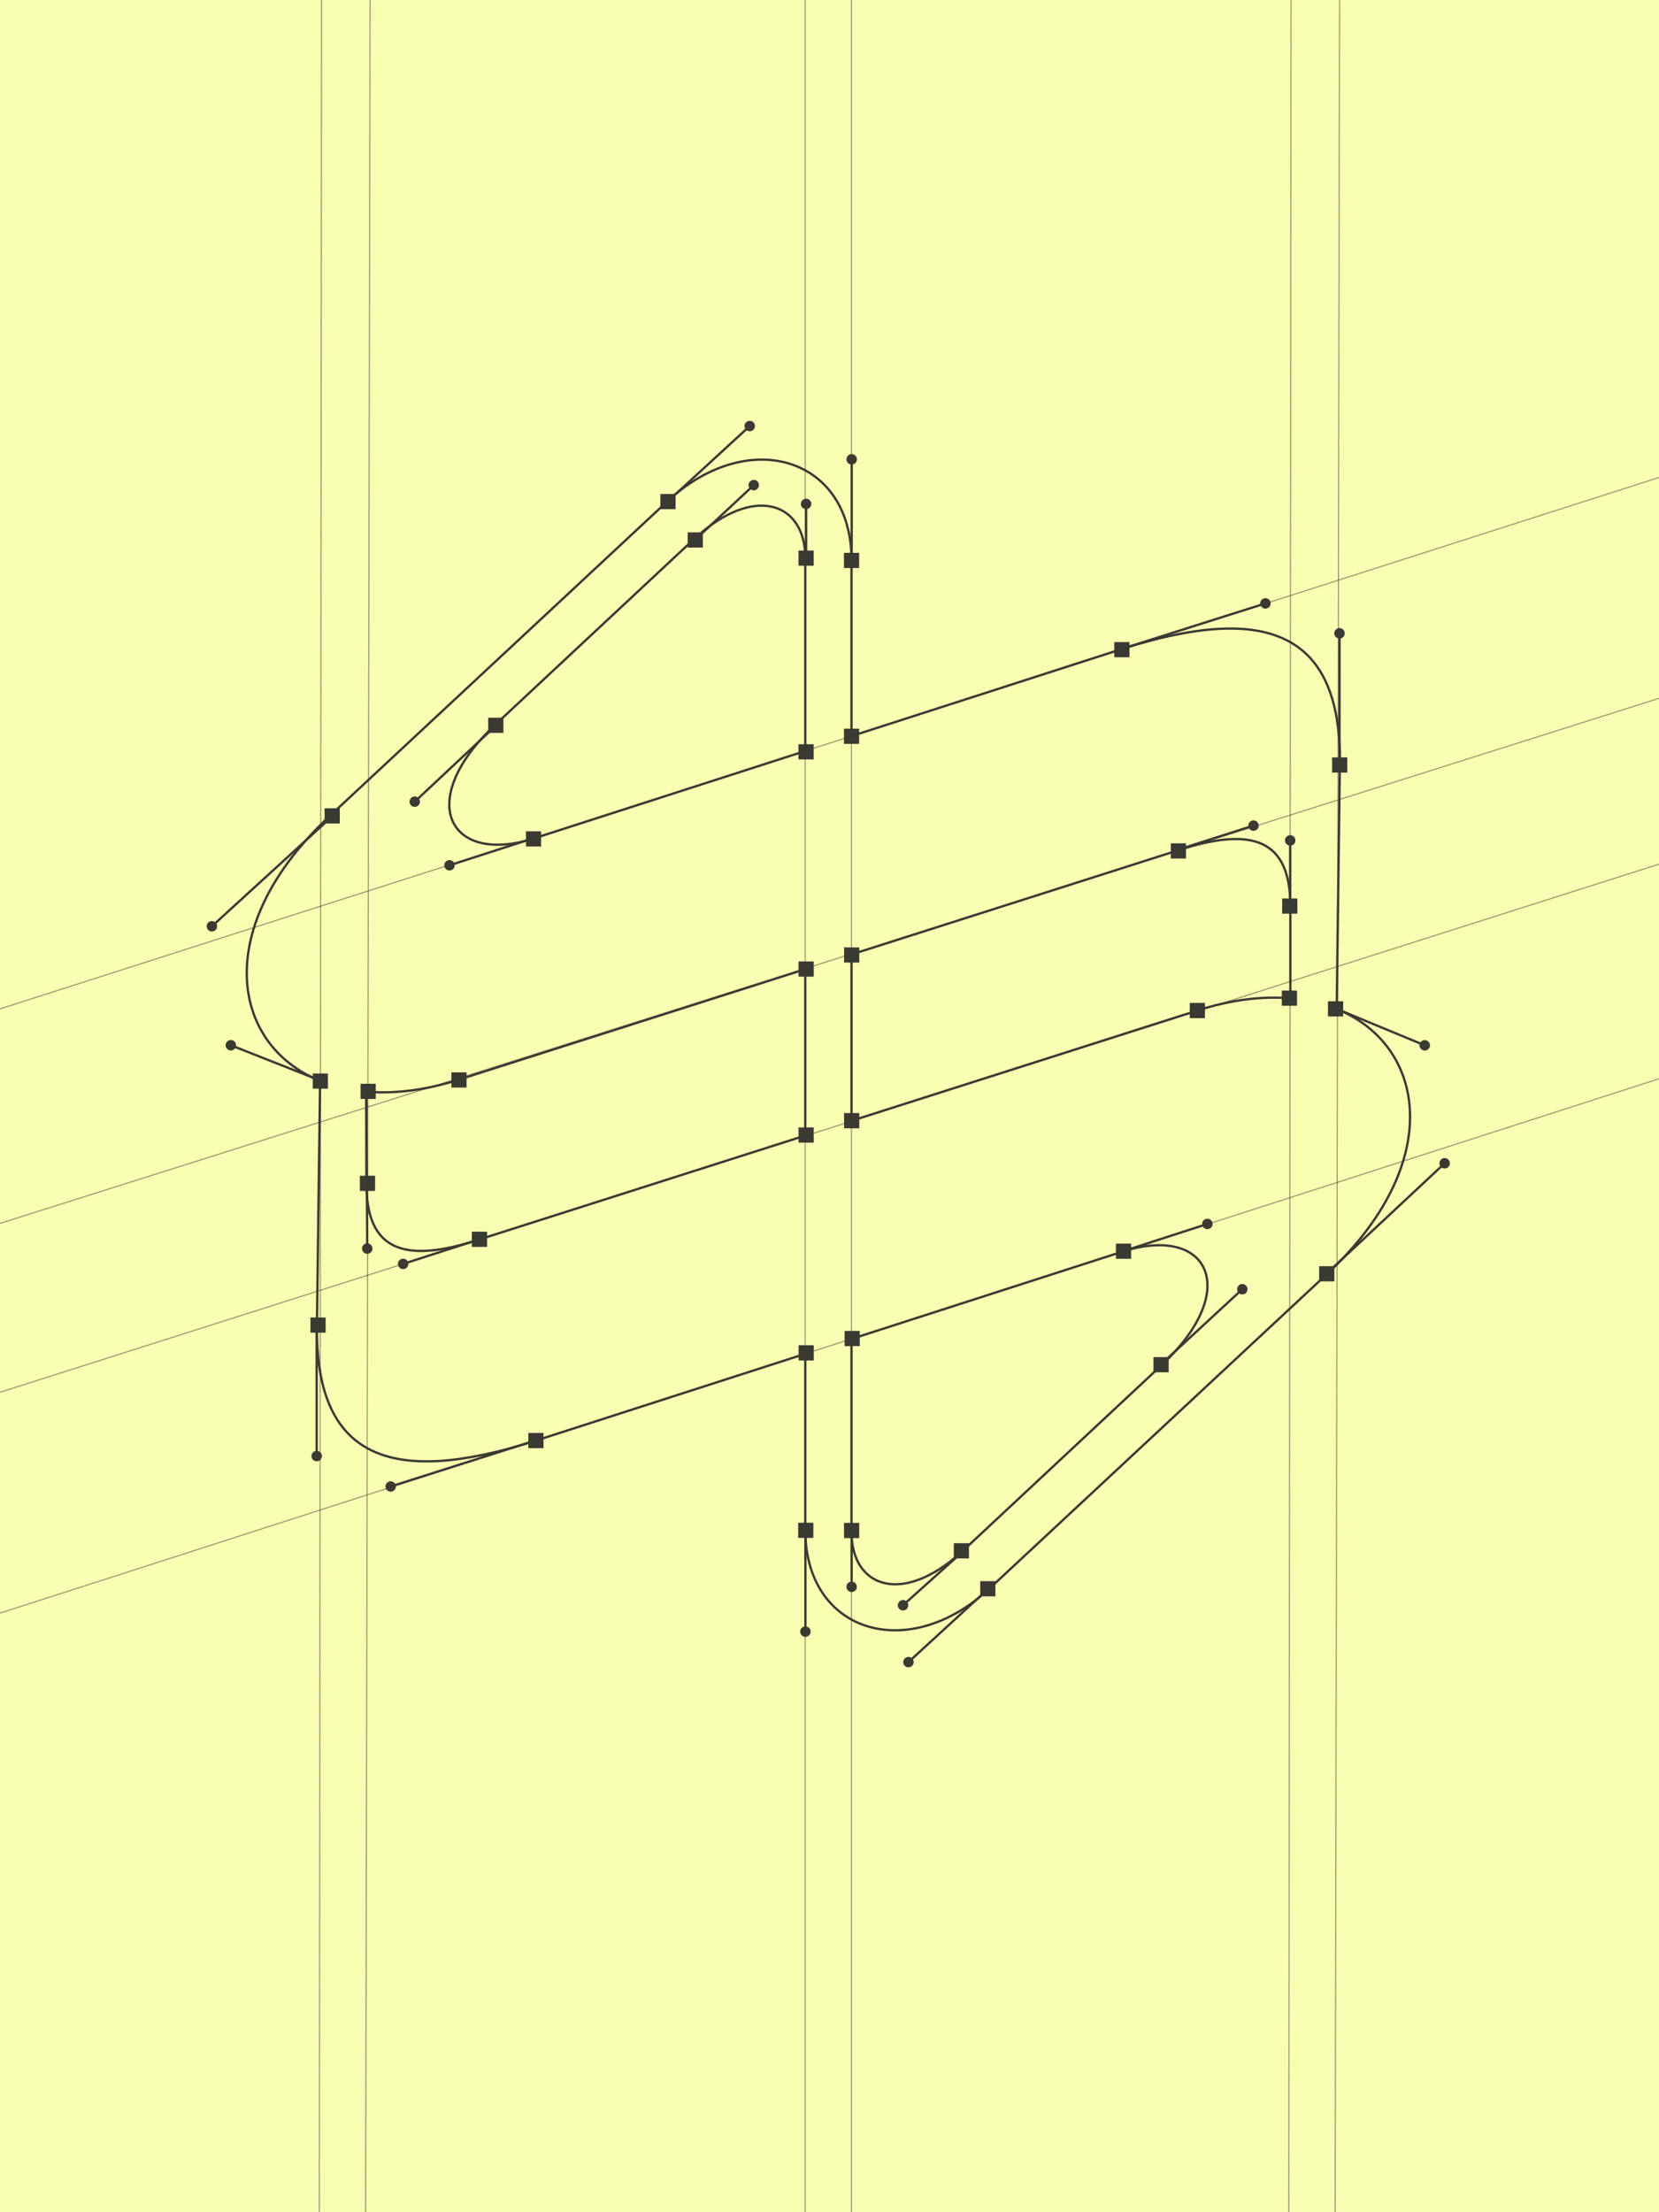 <?xml version="1.0" encoding="UTF-8"?> <svg xmlns="http://www.w3.org/2000/svg" width="717" height="956" viewBox="0 0 717 956" fill="none"><rect x="0" y="0" width="717" height="956" fill="#808080" stroke="none"/><g clip-path="url(#clip0_254_134)"><rect width="717" height="956" fill="#F9FFB2"></rect><path d="M577.7 436.04L579.07 330.36C579.78 273.32 547.69 260.48 484.94 280.44L368 318.11V241.93C368 197.72 323.79 184.17 288.85 216.26L142.68 352.46C91.31 400.27 99.45 451.33 138.34 467.11L136.97 572.79C136.26 629.83 168.35 642.67 231.1 622.71L348.04 585.04V661.22C348.04 705.43 392.25 718.98 427.19 686.89L573.37 550.69C624.74 502.88 616.6 451.82 577.71 436.04H577.7ZM213.98 313.24L300.26 232.67C325.93 209.14 348.04 216.98 348.04 241.22V324.54L230.39 362.44C194.02 373.85 179.05 346.04 213.99 313.24H213.98ZM206.85 535.72C174.05 546.41 158.36 540 158.36 511.48V471.76C170.2 472.76 183.65 471.23 198.29 466.56L348.03 418.82V490.72L206.85 535.73V535.72ZM502.06 589.92L415.78 670.49C390.11 694.02 368 686.18 368 661.94V578.62L485.65 540.72C522.02 529.31 536.99 557.12 502.05 589.92H502.06ZM517.75 436.61L368.01 484.35V412.46L509.19 367.45C541.99 356.76 557.68 363.17 557.68 391.69V431.41C545.84 430.41 532.39 431.94 517.75 436.61Z" stroke="#393A32" stroke-miterlimit="10"></path><path d="M351.16 322.11H345.59V327.68H351.16V322.11Z" fill="#393A32"></path><path d="M350.66 322.61V327.18H346.09V322.61H350.66ZM351.66 321.61H345.09V328.18H351.66V321.61Z" fill="#393A32"></path><path d="M370.81 315.39H365.24V320.96H370.81V315.39Z" fill="#393A32"></path><path d="M370.31 315.89V320.46H365.74V315.89H370.31ZM371.31 314.89H364.74V321.46H371.31V314.89Z" fill="#393A32"></path><path d="M487.65 277.97H482.08V283.54H487.65V277.97Z" fill="#393A32"></path><path d="M487.15 278.47V283.04H482.58V278.47H487.15ZM488.15 277.47H481.58V284.04H488.15V277.47Z" fill="#393A32"></path><path d="M581.79 327.8H576.22V333.37H581.79V327.8Z" fill="#393A32"></path><path d="M581.29 328.3V332.87H576.72V328.3H581.29ZM582.29 327.3H575.72V333.87H582.29V327.3Z" fill="#393A32"></path><path d="M580 433.19H574.43V438.76H580V433.19Z" fill="#393A32"></path><path d="M579.5 433.69V438.26H574.93V433.69H579.5ZM580.5 432.69H573.93V439.26H580.5V432.69Z" fill="#393A32"></path><path d="M576.19 547.67H570.62V553.24H576.19V547.67Z" fill="#393A32"></path><path d="M575.69 548.17V552.74H571.12V548.17H575.69ZM576.69 547.17H570.12V553.74H576.69V547.17Z" fill="#393A32"></path><path d="M370.81 239.41H365.24V244.98H370.81V239.41Z" fill="#393A32"></path><path d="M370.31 239.91V244.48H365.74V239.91H370.31ZM371.31 238.91H364.74V245.48H371.31V238.91Z" fill="#393A32"></path><path d="M351.18 238.41H345.61V243.98H351.18V238.41Z" fill="#393A32"></path><path d="M350.67 238.91V243.48H346.1V238.91H350.67ZM351.67 237.91H345.1V244.48H351.67V237.91Z" fill="#393A32"></path><path d="M303.27 230.56H297.7V236.13H303.27V230.56Z" fill="#393A32"></path><path d="M302.77 231.06V235.63H298.2V231.06H302.77ZM303.77 230.06H297.2V236.63H303.77V230.06Z" fill="#393A32"></path><path d="M291.48 213.98H285.91V219.55H291.48V213.98Z" fill="#393A32"></path><path d="M290.98 214.48V219.05H286.41V214.48H290.98ZM291.98 213.48H285.41V220.05H291.98V213.48Z" fill="#393A32"></path><path d="M146.35 349.79H140.78V355.36H146.35V349.79Z" fill="#393A32"></path><path d="M145.85 350.29V354.86H141.28V350.29H145.85ZM146.85 349.29H140.28V355.86H146.85V349.29Z" fill="#393A32"></path><path d="M141.24 464.4H135.67V469.97H141.24V464.4Z" fill="#393A32"></path><path d="M140.74 464.9V469.47H136.17V464.9H140.74ZM141.74 463.9H135.17V470.47H141.74V463.9Z" fill="#393A32"></path><path d="M161.91 468.84H156.34V474.41H161.91V468.84Z" fill="#393A32"></path><path d="M161.41 469.34V473.91H156.84V469.34H161.41ZM162.41 468.34H155.84V474.91H162.41V468.34Z" fill="#393A32"></path><path d="M201.15 463.91H195.58V469.48H201.15V463.91Z" fill="#393A32"></path><path d="M200.65 464.41V468.98H196.08V464.41H200.65ZM201.65 463.41H195.08V469.98H201.65V463.41Z" fill="#393A32"></path><path d="M210 532.77H204.43V538.34H210V532.77Z" fill="#393A32"></path><path d="M209.5 533.27V537.84H204.93V533.27H209.5ZM210.5 532.27H203.93V538.84H210.5V532.27Z" fill="#393A32"></path><path d="M351.19 487.71H345.62V493.28H351.19V487.71Z" fill="#393A32"></path><path d="M350.69 488.21V492.78H346.12V488.21H350.69ZM351.69 487.21H345.12V493.78H351.69V487.21Z" fill="#393A32"></path><path d="M370.87 481.52H365.3V487.09H370.87V481.52Z" fill="#393A32"></path><path d="M370.37 482.02V486.59H365.8V482.02H370.37ZM371.37 481.02H364.8V487.59H371.37V481.02Z" fill="#393A32"></path><path d="M371.09 575.65H365.52V581.22H371.09V575.65Z" fill="#393A32"></path><path d="M370.59 576.15V580.72H366.02V576.15H370.59ZM371.59 575.15H365.02V581.72H371.59V575.15Z" fill="#393A32"></path><path d="M488.35 537.91H482.78V543.48H488.35V537.91Z" fill="#393A32"></path><path d="M487.85 538.41V542.98H483.28V538.41H487.85ZM488.85 537.41H482.28V543.98H488.85V537.41Z" fill="#393A32"></path><path d="M504.59 586.96H499.02V592.53H504.59V586.96Z" fill="#393A32"></path><path d="M504.09 587.46V592.03H499.52V587.46H504.09ZM505.09 586.46H498.52V593.03H505.09V586.46Z" fill="#393A32"></path><path d="M351.22 581.86H345.65V587.43H351.22V581.86Z" fill="#393A32"></path><path d="M350.71 582.36V586.93H346.14V582.36H350.71ZM351.71 581.36H345.14V587.93H351.71V581.36Z" fill="#393A32"></path><path d="M351.02 658.54H345.45V664.11H351.02V658.54Z" fill="#393A32"></path><path d="M350.52 659.04V663.61H345.95V659.04H350.52ZM351.52 658.04H344.95V664.61H351.52V658.04Z" fill="#393A32"></path><path d="M370.84 658.61H365.27V664.18H370.84V658.61Z" fill="#393A32"></path><path d="M370.34 659.11V663.68H365.77V659.11H370.34ZM371.34 658.11H364.77V664.68H371.34V658.11Z" fill="#393A32"></path><path d="M418.28 667.39H412.71V672.96H418.28V667.39Z" fill="#393A32"></path><path d="M417.78 667.89V672.46H413.21V667.89H417.78ZM418.78 666.89H412.21V673.46H418.78V666.89Z" fill="#393A32"></path><path d="M429.71 683.79H424.14V689.36H429.71V683.79Z" fill="#393A32"></path><path d="M429.21 684.29V688.86H424.64V684.29H429.21ZM430.21 683.29H423.64V689.86H430.21V683.29Z" fill="#393A32"></path><path d="M351.19 415.99H345.62V421.56H351.19V415.99Z" fill="#393A32"></path><path d="M350.69 416.49V421.06H346.12V416.49H350.69ZM351.69 415.49H345.12V422.06H351.69V415.49Z" fill="#393A32"></path><path d="M370.87 409.91H365.3V415.48H370.87V409.91Z" fill="#393A32"></path><path d="M370.37 410.41V414.98H365.8V410.41H370.37ZM371.37 409.41H364.8V415.98H371.37V409.41Z" fill="#393A32"></path><path d="M512.08 364.94H506.51V370.51H512.08V364.94Z" fill="#393A32"></path><path d="M511.58 365.44V370.01H507.01V365.44H511.58ZM512.58 364.44H506.01V371.01H512.58V364.44Z" fill="#393A32"></path><path d="M520.27 433.92H514.7V439.49H520.27V433.92Z" fill="#393A32"></path><path d="M519.77 434.42V438.99H515.2V434.42H519.77ZM520.77 433.42H514.2V439.99H520.77V433.42Z" fill="#393A32"></path><path d="M560.05 428.56H554.48V434.13H560.05V428.56Z" fill="#393A32"></path><path d="M559.55 429.06V433.63H554.98V429.06H559.55ZM560.55 428.06H553.98V434.63H560.55V428.06Z" fill="#393A32"></path><path d="M560.2 388.77H554.63V394.34H560.2V388.77Z" fill="#393A32"></path><path d="M559.7 389.27V393.84H555.13V389.27H559.7ZM560.7 388.27H554.13V394.84H560.7V388.27Z" fill="#393A32"></path><path d="M140.24 569.85H134.67V575.42H140.24V569.85Z" fill="#393A32"></path><path d="M139.74 570.35V574.92H135.17V570.35H139.74ZM140.74 569.35H134.17V575.92H140.74V569.35Z" fill="#393A32"></path><path d="M234.4 619.76H228.83V625.33H234.4V619.76Z" fill="#393A32"></path><path d="M233.9 620.26V624.83H229.33V620.26H233.9ZM234.9 619.26H228.33V625.83H234.9V619.26Z" fill="#393A32"></path><path d="M217.08 310.66H211.51V316.23H217.08V310.66Z" fill="#393A32"></path><path d="M216.57 311.16V315.73H212V311.16H216.57ZM217.57 310.16H211V316.73H217.57V310.16Z" fill="#393A32"></path><path d="M233.37 359.75H227.8V365.32H233.37V359.75Z" fill="#393A32"></path><path d="M232.87 360.25V364.82H228.3V360.25H232.87ZM233.87 359.25H227.3V365.82H233.87V359.25Z" fill="#393A32"></path><path d="M324.1 184.03L290.98 214.48" stroke="#393A32" stroke-miterlimit="10"></path><path d="M322.49 182.45C323.41 181.61 324.83 181.67 325.68 182.58C326.52 183.5 326.46 184.92 325.55 185.77C324.63 186.61 323.21 186.55 322.36 185.64C321.51 184.73 321.58 183.3 322.49 182.45Z" fill="#393A32"></path><path d="M141.28 354.86L91.5 400.37" stroke="#393A32" stroke-miterlimit="10"></path><path d="M90.06 398.63C89.14 399.47 89.08 400.9 89.92 401.82C90.76 402.74 92.19 402.8 93.11 401.96C94.03 401.12 94.09 399.69 93.25 398.77C92.41 397.85 90.98 397.79 90.06 398.63Z" fill="#393A32"></path><path d="M212.01 315.73L179.17 346.52" stroke="#393A32" stroke-miterlimit="10"></path><path d="M177.71 344.8C176.8 345.65 176.76 347.08 177.61 347.99C178.46 348.9 179.89 348.94 180.8 348.09C181.71 347.24 181.75 345.81 180.9 344.9C180.05 343.99 178.62 343.95 177.71 344.8Z" fill="#393A32"></path><path d="M302.77 231.06L325.86 209.56" stroke="#393A32" stroke-miterlimit="10"></path><path d="M327.31 211.29C328.22 210.44 328.27 209.01 327.42 208.1C326.57 207.19 325.14 207.14 324.23 207.99C323.32 208.84 323.27 210.27 324.12 211.18C324.97 212.09 326.4 212.14 327.31 211.29Z" fill="#393A32"></path><path d="M228.24 362.98L194.16 373.97" stroke="#393A32" stroke-miterlimit="10"></path><path d="M193.58 371.79C192.39 372.17 191.74 373.44 192.13 374.63C192.52 375.82 193.78 376.47 194.97 376.08C196.16 375.7 196.81 374.43 196.42 373.24C196.04 372.05 194.77 371.4 193.58 371.78V371.79Z" fill="#393A32"></path><path d="M348.39 238.88V217.64" stroke="#393A32" stroke-miterlimit="10"></path><path d="M350.65 217.76C350.65 216.51 349.64 215.5 348.39 215.5C347.14 215.5 346.13 216.51 346.13 217.76C346.13 219.01 347.14 220.02 348.39 220.02C349.64 220.02 350.65 219.01 350.65 217.76Z" fill="#393A32"></path><path d="M368.09 239.93V198.38" stroke="#393A32" stroke-miterlimit="10"></path><path d="M370.35 198.49C370.35 197.24 369.34 196.23 368.09 196.23C366.84 196.23 365.83 197.24 365.83 198.49C365.83 199.74 366.84 200.75 368.09 200.75C369.34 200.75 370.35 199.74 370.35 198.49Z" fill="#393A32"></path><path d="M487.18 279.67L547.02 260.72" stroke="#393A32" stroke-miterlimit="10"></path><path d="M547.59 262.91C548.78 262.53 549.44 261.27 549.06 260.08C548.68 258.89 547.42 258.23 546.23 258.61C545.04 258.99 544.38 260.25 544.76 261.44C545.14 262.63 546.4 263.29 547.59 262.91Z" fill="#393A32"></path><path d="M578.92 328.18V273.58" stroke="#393A32" stroke-miterlimit="10"></path><path d="M578.92 275.95C580.168 275.95 581.18 274.938 581.18 273.69C581.18 272.442 580.168 271.43 578.92 271.43C577.672 271.43 576.66 272.442 576.66 273.69C576.66 274.938 577.672 275.95 578.92 275.95Z" fill="#393A32"></path><path d="M579.48 436.73L615.87 451.78" stroke="#393A32" stroke-miterlimit="10"></path><path d="M614.9 453.82C616.05 454.3 617.37 453.75 617.85 452.6C618.33 451.45 617.78 450.13 616.63 449.65C615.48 449.17 614.16 449.72 613.68 450.87C613.2 452.02 613.75 453.34 614.9 453.82Z" fill="#393A32"></path><path d="M575.69 548.17L624.44 502.64" stroke="#393A32" stroke-miterlimit="10"></path><path d="M625.9 504.36C626.81 503.51 626.86 502.08 626.01 501.17C625.16 500.26 623.73 500.21 622.82 501.06C621.91 501.91 621.86 503.34 622.71 504.25C623.56 505.16 624.99 505.21 625.9 504.36Z" fill="#393A32"></path><path d="M424.64 688.86L392.54 718.35" stroke="#393A32" stroke-miterlimit="10"></path><path d="M391.1 716.62C390.18 717.46 390.12 718.89 390.97 719.81C391.81 720.73 393.24 720.79 394.16 719.94C395.08 719.1 395.14 717.67 394.29 716.75C393.45 715.83 392.02 715.77 391.1 716.62Z" fill="#393A32"></path><path d="M348.09 663.73V705.22" stroke="#393A32" stroke-miterlimit="10"></path><path d="M345.83 705.1C345.83 706.35 346.84 707.36 348.09 707.36C349.34 707.36 350.35 706.35 350.35 705.1C350.35 703.85 349.34 702.84 348.09 702.84C346.84 702.84 345.83 703.85 345.83 705.1Z" fill="#393A32"></path><path d="M229.25 623.18L168.76 642.41" stroke="#393A32" stroke-miterlimit="10"></path><path d="M168.18 640.23C166.99 640.61 166.34 641.88 166.71 643.06C167.08 644.24 168.36 644.9 169.54 644.53C170.73 644.15 171.38 642.88 171.01 641.7C170.63 640.51 169.36 639.86 168.18 640.23Z" fill="#393A32"></path><path d="M136.86 575.04V629.34" stroke="#393A32" stroke-miterlimit="10"></path><path d="M136.86 631.49C138.108 631.49 139.12 630.478 139.12 629.23C139.12 627.982 138.108 626.97 136.86 626.97C135.612 626.97 134.6 627.982 134.6 629.23C134.6 630.478 135.612 631.49 136.86 631.49Z" fill="#393A32"></path><path d="M99.66 451.66L135.53 465.81" stroke="#393A32" stroke-miterlimit="10"></path><path d="M98.94 453.8C97.78 453.34 97.21 452.03 97.67 450.87C98.13 449.71 99.44 449.14 100.6 449.6C101.76 450.06 102.33 451.37 101.87 452.53C101.41 453.69 100.1 454.26 98.94 453.8Z" fill="#393A32"></path><path d="M158.28 473.9L158.73 539.68" stroke="#393A32" stroke-miterlimit="10"></path><path d="M156.47 539.58C156.47 540.83 157.5 541.83 158.74 541.82C159.99 541.82 160.99 540.79 160.98 539.55C160.98 538.3 159.95 537.3 158.71 537.31C157.47 537.32 156.46 538.34 156.47 539.58Z" fill="#393A32"></path><path d="M161.61 508.59H156.04V514.16H161.61V508.59Z" fill="#393A32"></path><path d="M161.11 509.09V513.66H156.54V509.09H161.11ZM162.11 508.09H155.54V514.66H162.11V508.09Z" fill="#393A32"></path><path d="M204.94 536.3L174.12 546.22" stroke="#393A32" stroke-miterlimit="10"></path><path d="M173.54 544.04C172.35 544.42 171.7 545.69 172.08 546.88C172.46 548.07 173.73 548.72 174.92 548.34C176.11 547.96 176.76 546.69 176.38 545.5C176 544.31 174.73 543.66 173.54 544.04Z" fill="#393A32"></path><path d="M511.54 366.42L541.86 356.74" stroke="#393A32" stroke-miterlimit="10"></path><path d="M542.43 358.93C543.62 358.55 544.27 357.28 543.89 356.1C543.51 354.91 542.24 354.26 541.06 354.64C539.87 355.02 539.22 356.29 539.6 357.47C539.98 358.66 541.25 359.31 542.43 358.93Z" fill="#393A32"></path><path d="M557.61 389.22V363.05" stroke="#393A32" stroke-miterlimit="10"></path><path d="M557.61 365.43C558.858 365.43 559.87 364.418 559.87 363.17C559.87 361.922 558.858 360.91 557.61 360.91C556.362 360.91 555.35 361.922 555.35 363.17C555.35 364.418 556.362 365.43 557.61 365.43Z" fill="#393A32"></path><path d="M487.84 539.91L521.93 528.89" stroke="#393A32" stroke-miterlimit="10"></path><path d="M522.51 531.07C523.7 530.69 524.35 529.42 523.96 528.23C523.58 527.04 522.3 526.39 521.12 526.78C519.93 527.16 519.28 528.43 519.67 529.62C520.05 530.81 521.33 531.46 522.51 531.07Z" fill="#393A32"></path><path d="M504.09 587.46L536.99 557.06" stroke="#393A32" stroke-miterlimit="10"></path><path d="M538.44 558.79C539.36 557.94 539.41 556.52 538.57 555.6C537.72 554.69 536.3 554.63 535.38 555.47C534.47 556.32 534.41 557.74 535.25 558.66C536.09 559.58 537.52 559.63 538.44 558.79Z" fill="#393A32"></path><path d="M368.06 663.72V685.85" stroke="#393A32" stroke-miterlimit="10"></path><path d="M368.06 688C369.308 688 370.32 686.988 370.32 685.74C370.32 684.492 369.308 683.48 368.06 683.48C366.812 683.48 365.8 684.492 365.8 685.74C365.8 686.988 366.812 688 368.06 688Z" fill="#393A32"></path><path d="M413.83 672.56L390.19 693.77" stroke="#393A32" stroke-miterlimit="10"></path><path d="M388.77 692.02C387.84 692.85 387.77 694.28 388.6 695.21C389.43 696.14 390.86 696.21 391.79 695.38C392.72 694.55 392.79 693.12 391.96 692.19C391.13 691.26 389.7 691.19 388.77 692.02Z" fill="#393A32"></path><path opacity="0.5" d="M719.49 372.65L-0.01 601.66" stroke="#393A32" stroke-width="0.5" stroke-miterlimit="10"></path><path opacity="0.5" d="M-3.92 698.37L719.93 465.24" stroke="#393A32" stroke-width="0.5" stroke-miterlimit="10"></path><path opacity="0.5" d="M-0.81 528.94L717.81 301.54" stroke="#393A32" stroke-width="0.5" stroke-miterlimit="10"></path><path opacity="0.5" d="M-0.62 436.18L718.57 205.84" stroke="#393A32" stroke-width="0.5" stroke-miterlimit="10"></path><path opacity="0.5" d="M368 -28V969" stroke="#393A32" stroke-width="0.5" stroke-miterlimit="10"></path><path opacity="0.5" d="M348 -28V969" stroke="#393A32" stroke-width="0.5" stroke-miterlimit="10"></path><path opacity="0.5" d="M579 -28L577 971" stroke="#393A32" stroke-width="0.5" stroke-miterlimit="10"></path><path opacity="0.5" d="M558 -28L557 971" stroke="#393A32" stroke-width="0.5" stroke-miterlimit="10"></path><path opacity="0.5" d="M160 -28L158 971" stroke="#393A32" stroke-width="0.5" stroke-miterlimit="10"></path><path opacity="0.5" d="M139 -28L138 971" stroke="#393A32" stroke-width="0.5" stroke-miterlimit="10"></path></g><defs><clipPath id="clip0_254_134"><rect width="717" height="956" fill="white"></rect></clipPath></defs></svg> 